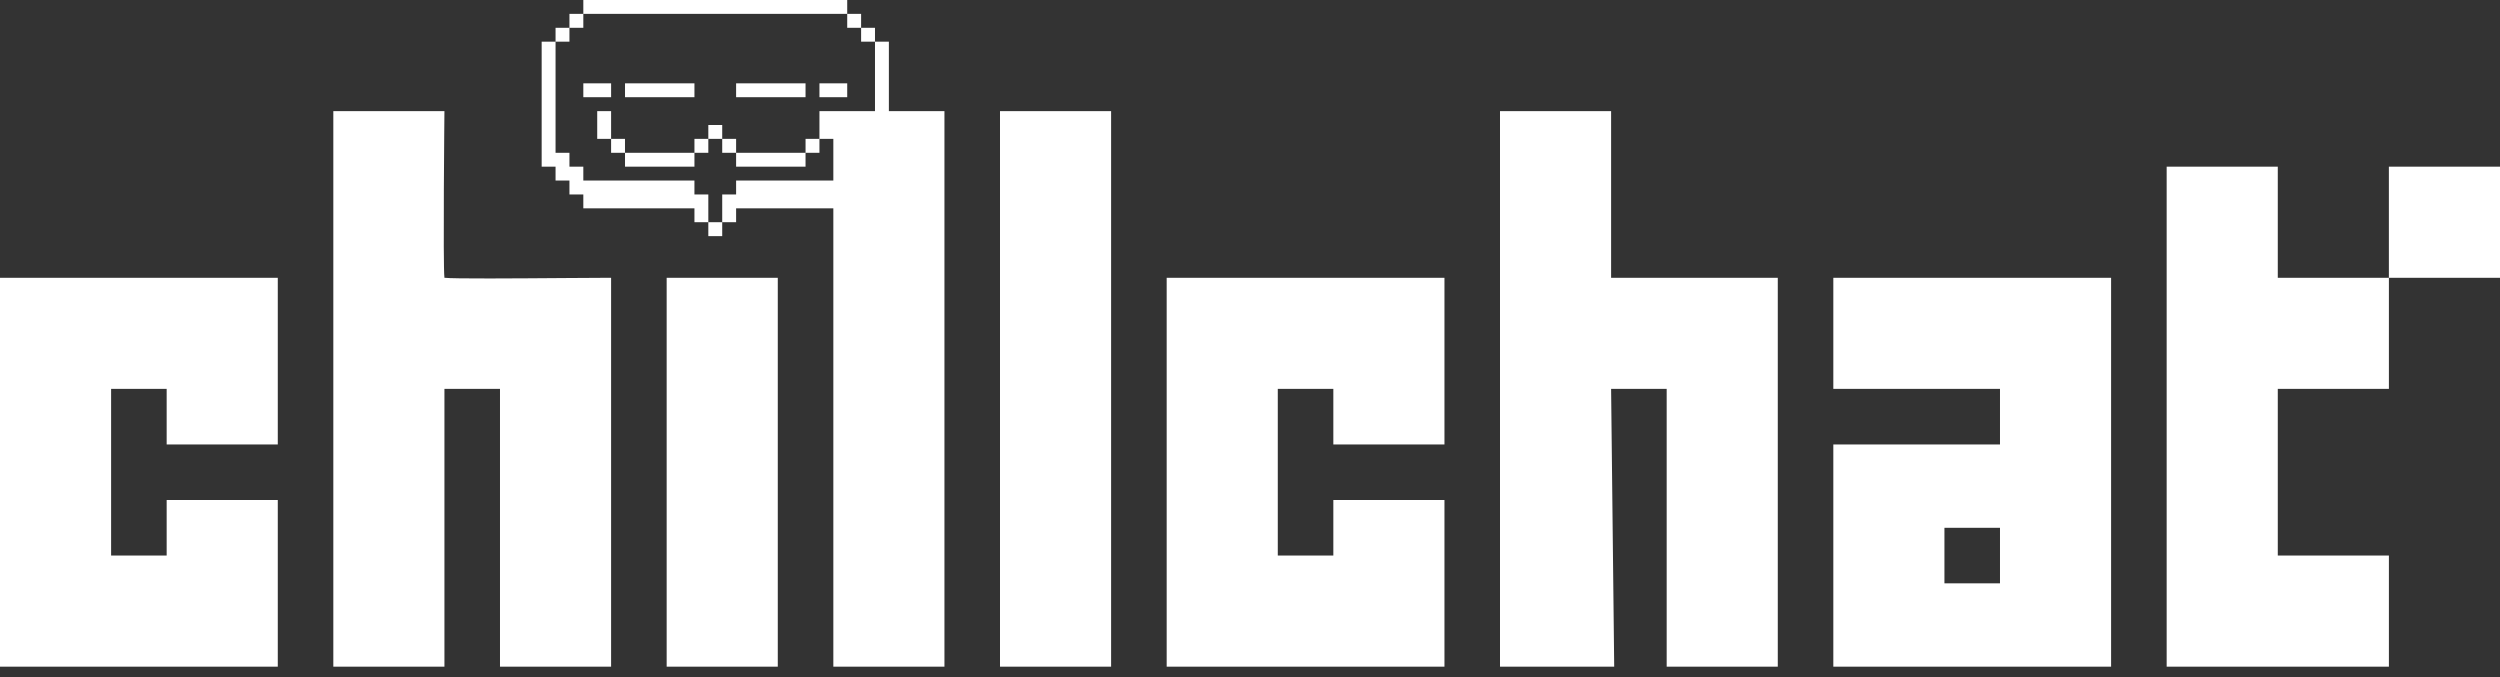 <svg width="203" height="55" viewBox="0 0 203 55" fill="none" xmlns="http://www.w3.org/2000/svg">
<rect x="0" y="0" width="203" height="55" fill="#333333" stroke="none"/>
<path fill-rule="evenodd" clip-rule="evenodd" d="M47.366 0H68.794V1.128H47.366V2.255H46.239V1.127H47.366V0ZM131.073 54.133H121.8V9.022H130.822V22.555H144.356V54.133H135.334V31.578H130.822L131.073 54.133ZM193.977 13.533H203V22.555H193.979V31.577H184.956V45.11H193.979V54.133H175.933V49.584V13.533H184.956V22.555H193.977V13.533ZM4.511 22.555H0V54.133H22.556V40.6H13.533V45.111H9.022V31.577H13.533V36.089H22.556V22.555H4.511ZM94.734 22.555H99.245H117.29V36.089H108.267V31.577H103.756V45.111H108.267V40.6H117.29V54.133H94.734V22.555ZM36.088 54.133H27.066V9.022H36.088C36.088 9.022 35.963 21.553 36.088 22.555C36.803 22.645 41.928 22.607 45.847 22.577C47.421 22.566 48.8 22.555 49.621 22.555V54.133H40.599V31.578H36.088V54.133ZM54.133 22.555H63.156V54.133H54.133V22.555ZM76.689 9.022H72.177V3.383H71.049V9.022H67.667V14.661H59.772V15.789H58.644V16.916H67.667V54.133H76.689V9.022ZM81.2 9.022H90.222V54.133H81.2V9.022ZM148.866 22.555V31.577H162.399V36.089H148.866V54.133H171.421V22.555H148.866ZM162.399 47.366H157.888V42.855H162.399V47.366ZM69.922 1.127H68.794V2.255H69.922V1.127ZM69.922 2.256H71.049V3.383H69.922V2.256ZM59.772 16.917H58.644V18.044H57.516V16.917H56.389V18.044H57.516V19.172H58.644V18.044H59.772V16.917ZM46.239 15.789H47.366V16.916H57.516V15.789H56.388V14.661H47.366H47.366H46.239V15.789ZM43.983 13.533H45.111V14.661H46.239H46.239H47.366V13.533H46.239V12.405H45.111V3.383H46.239V2.256H45.111V3.383H43.983V13.533ZM50.751 12.405H56.389V11.278H57.516V12.406H56.389V13.533H50.751V12.405ZM57.516 10.15H58.644V11.278H57.516V10.15ZM59.772 11.278H58.644V12.406H59.772V13.533H65.41V12.405H59.772V11.278ZM49.621 11.278H50.749V12.406H49.621V11.278ZM49.621 9.022H48.494V11.278H49.621V9.022ZM66.539 9.022H67.667V11.278H66.539V9.022ZM66.539 11.278H65.411V12.406H66.539V11.278ZM49.622 6.767H47.366V7.895H49.622V6.767ZM66.539 6.767H68.794V7.895H66.539V6.767ZM56.389 6.767H50.751V7.895H56.389V6.767ZM59.772 6.767H65.41V7.895H59.772V6.767Z" fill="white"/>
</svg>
